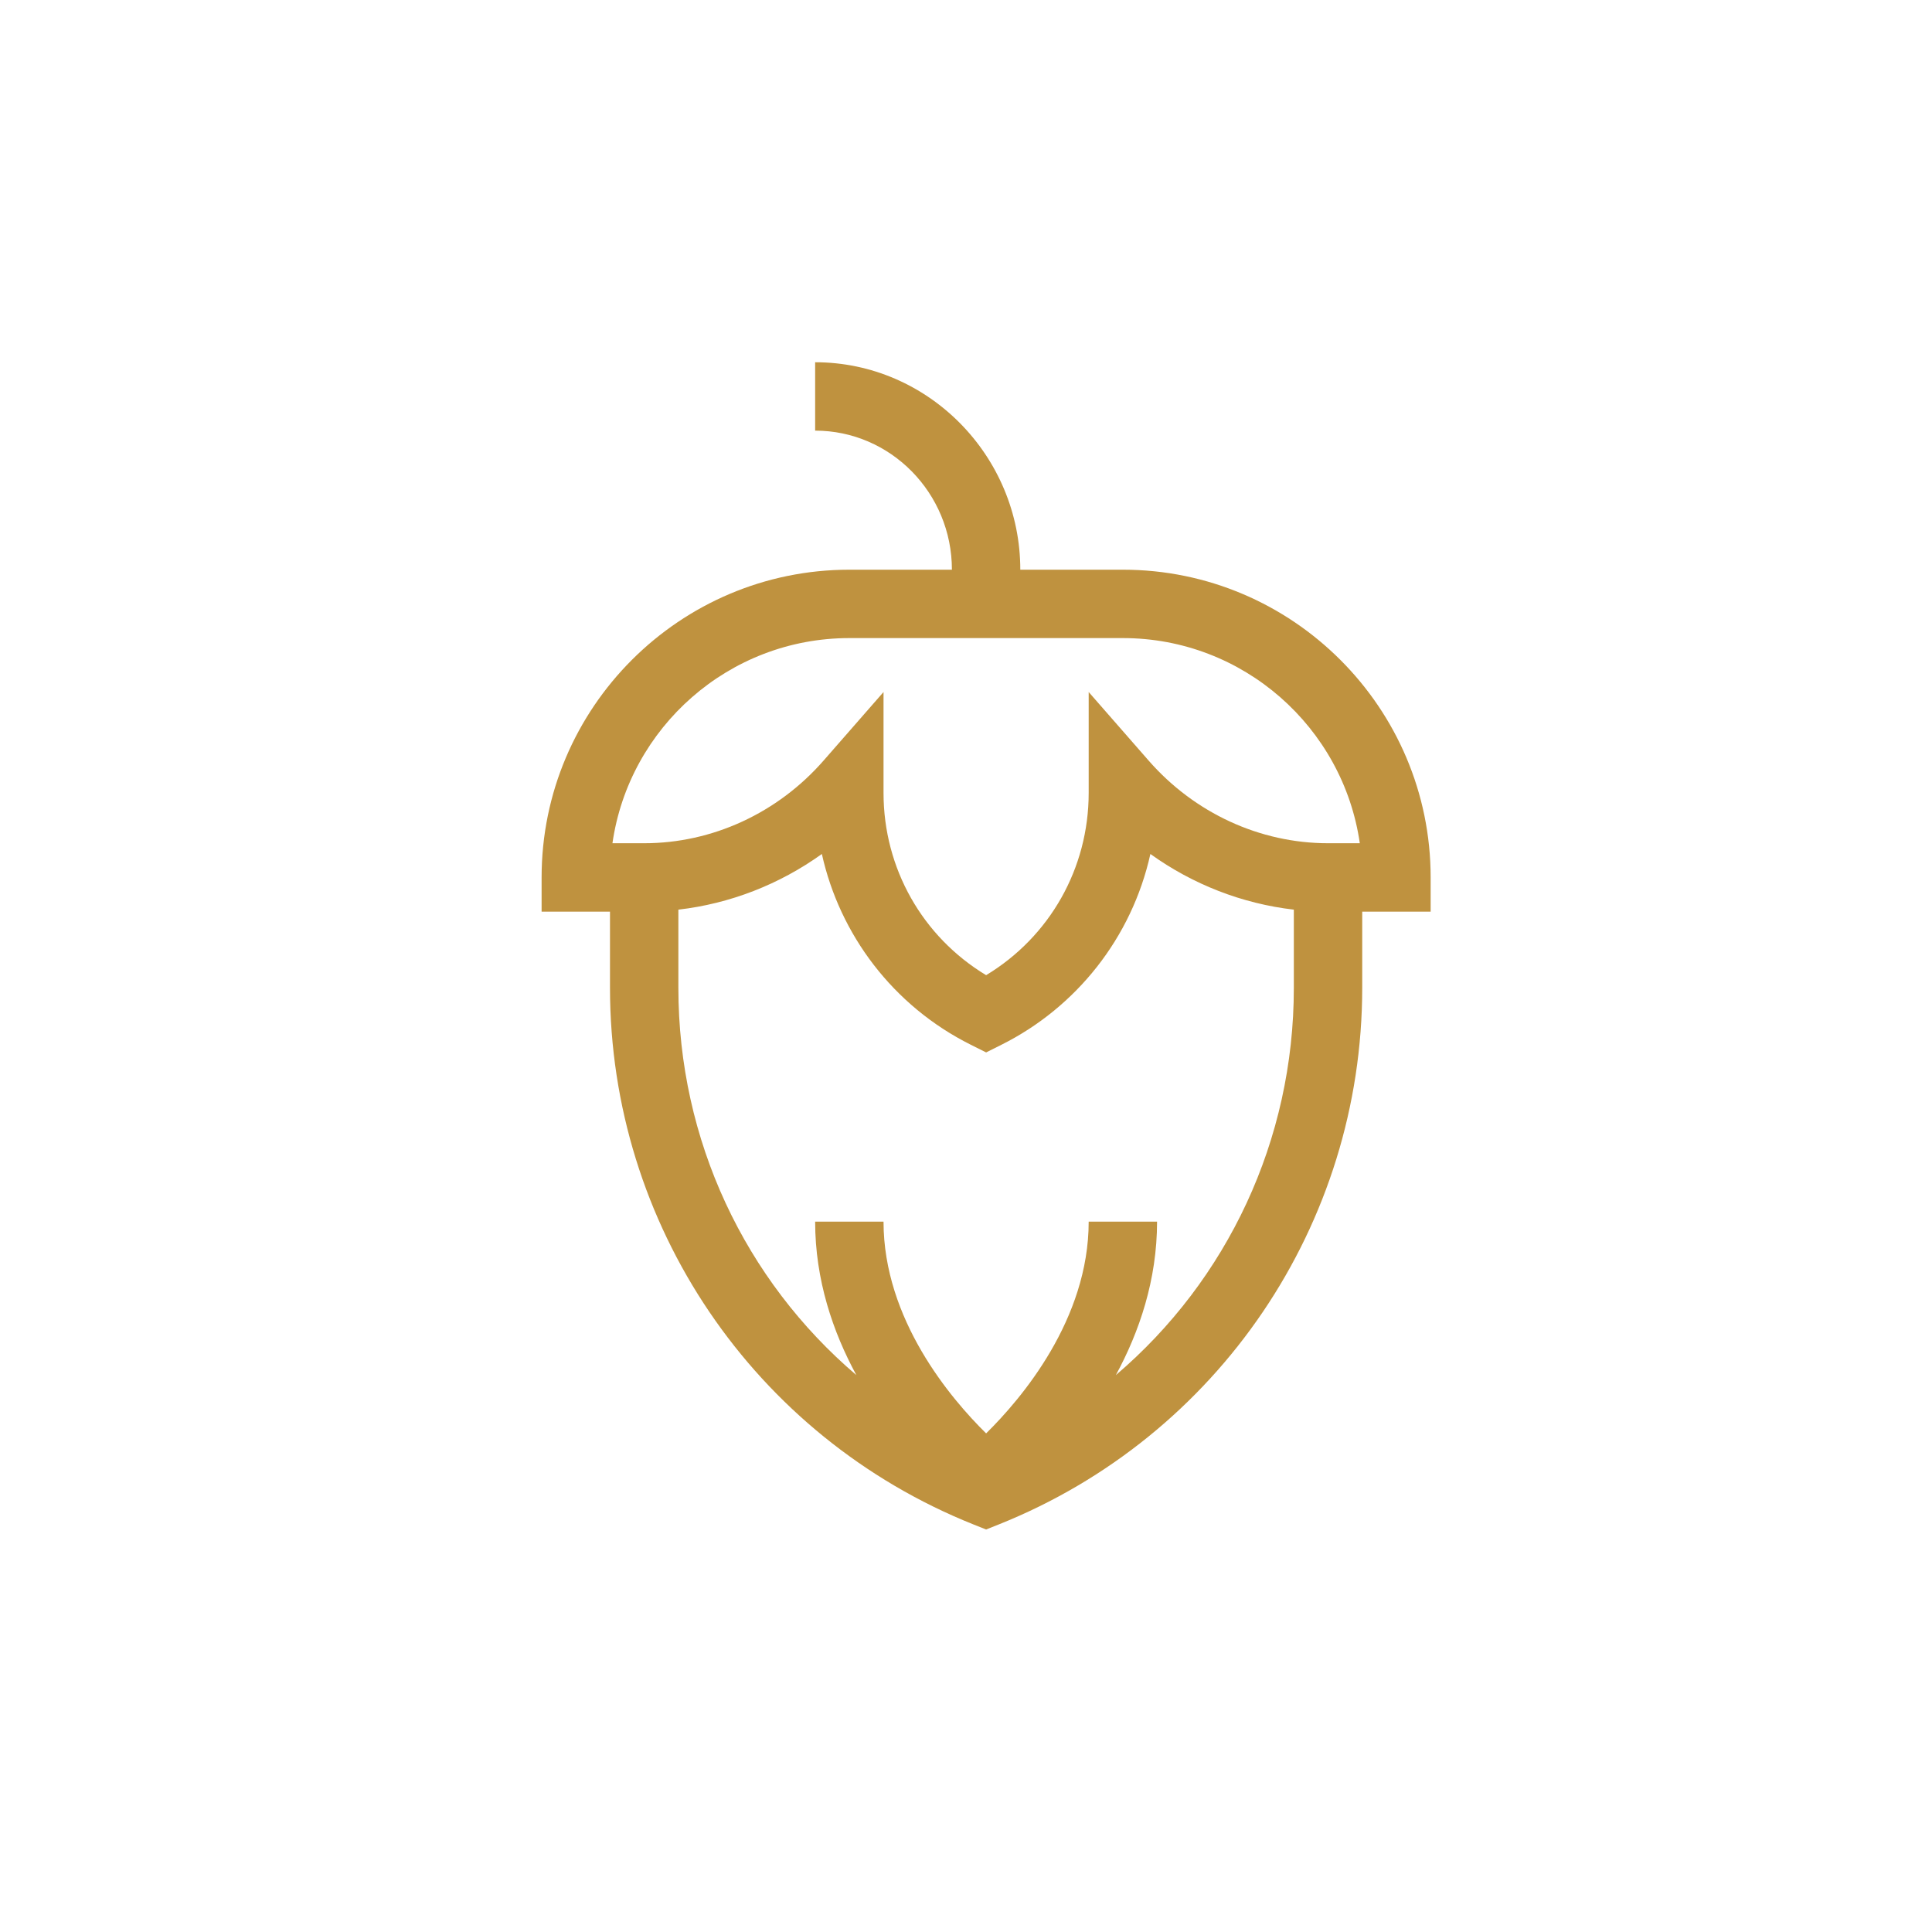 <svg width="48" height="48" viewBox="0 0 48 48" fill="none" xmlns="http://www.w3.org/2000/svg">
<g clip-path="url(#clip0)">
<path d="M15.155 24.543C15.155 30.419 18.728 35.691 24.184 37.874L24.5 38L24.815 37.874C30.271 35.691 33.844 30.42 33.844 24.543V22.649H35.544V21.799C35.544 17.584 32.114 14.154 27.898 14.154H25.349C25.349 11.326 23.06 9 20.252 9V10.699C22.126 10.699 23.65 12.249 23.65 14.154H21.102C16.886 14.154 13.456 17.584 13.456 21.799V22.649H15.155V24.543ZM32.145 24.543C32.145 28.332 30.489 31.807 27.723 34.164C28.304 33.094 28.747 31.802 28.747 30.351H27.048C27.048 32.783 25.377 34.749 24.5 35.612C23.622 34.748 21.951 32.783 21.951 30.351H20.252C20.252 31.802 20.695 33.094 21.276 34.164C18.51 31.807 16.854 28.332 16.854 24.543V22.6C18.138 22.452 19.364 21.974 20.419 21.217C20.862 23.214 22.181 24.988 24.12 25.957L24.5 26.147L24.88 25.957C26.735 25.03 28.117 23.305 28.581 21.217C29.635 21.974 30.862 22.452 32.145 22.6V24.543ZM21.102 15.853H27.898C30.889 15.853 33.37 18.072 33.784 20.95H32.995C31.303 20.95 29.678 20.201 28.537 18.896L27.048 17.193V19.699C27.048 21.573 26.082 23.272 24.5 24.228C22.917 23.272 21.951 21.573 21.951 19.699V17.193L20.462 18.896C19.321 20.201 17.697 20.95 16.005 20.95H15.216C15.629 18.072 18.111 15.853 21.102 15.853Z" fill="#BF923F"/>
</g>
<defs>
<clipPath id="clip0">
<rect width="29" height="29" fill="white" transform="translate(10 9)"/>
</clipPath>
</defs>
</svg>

